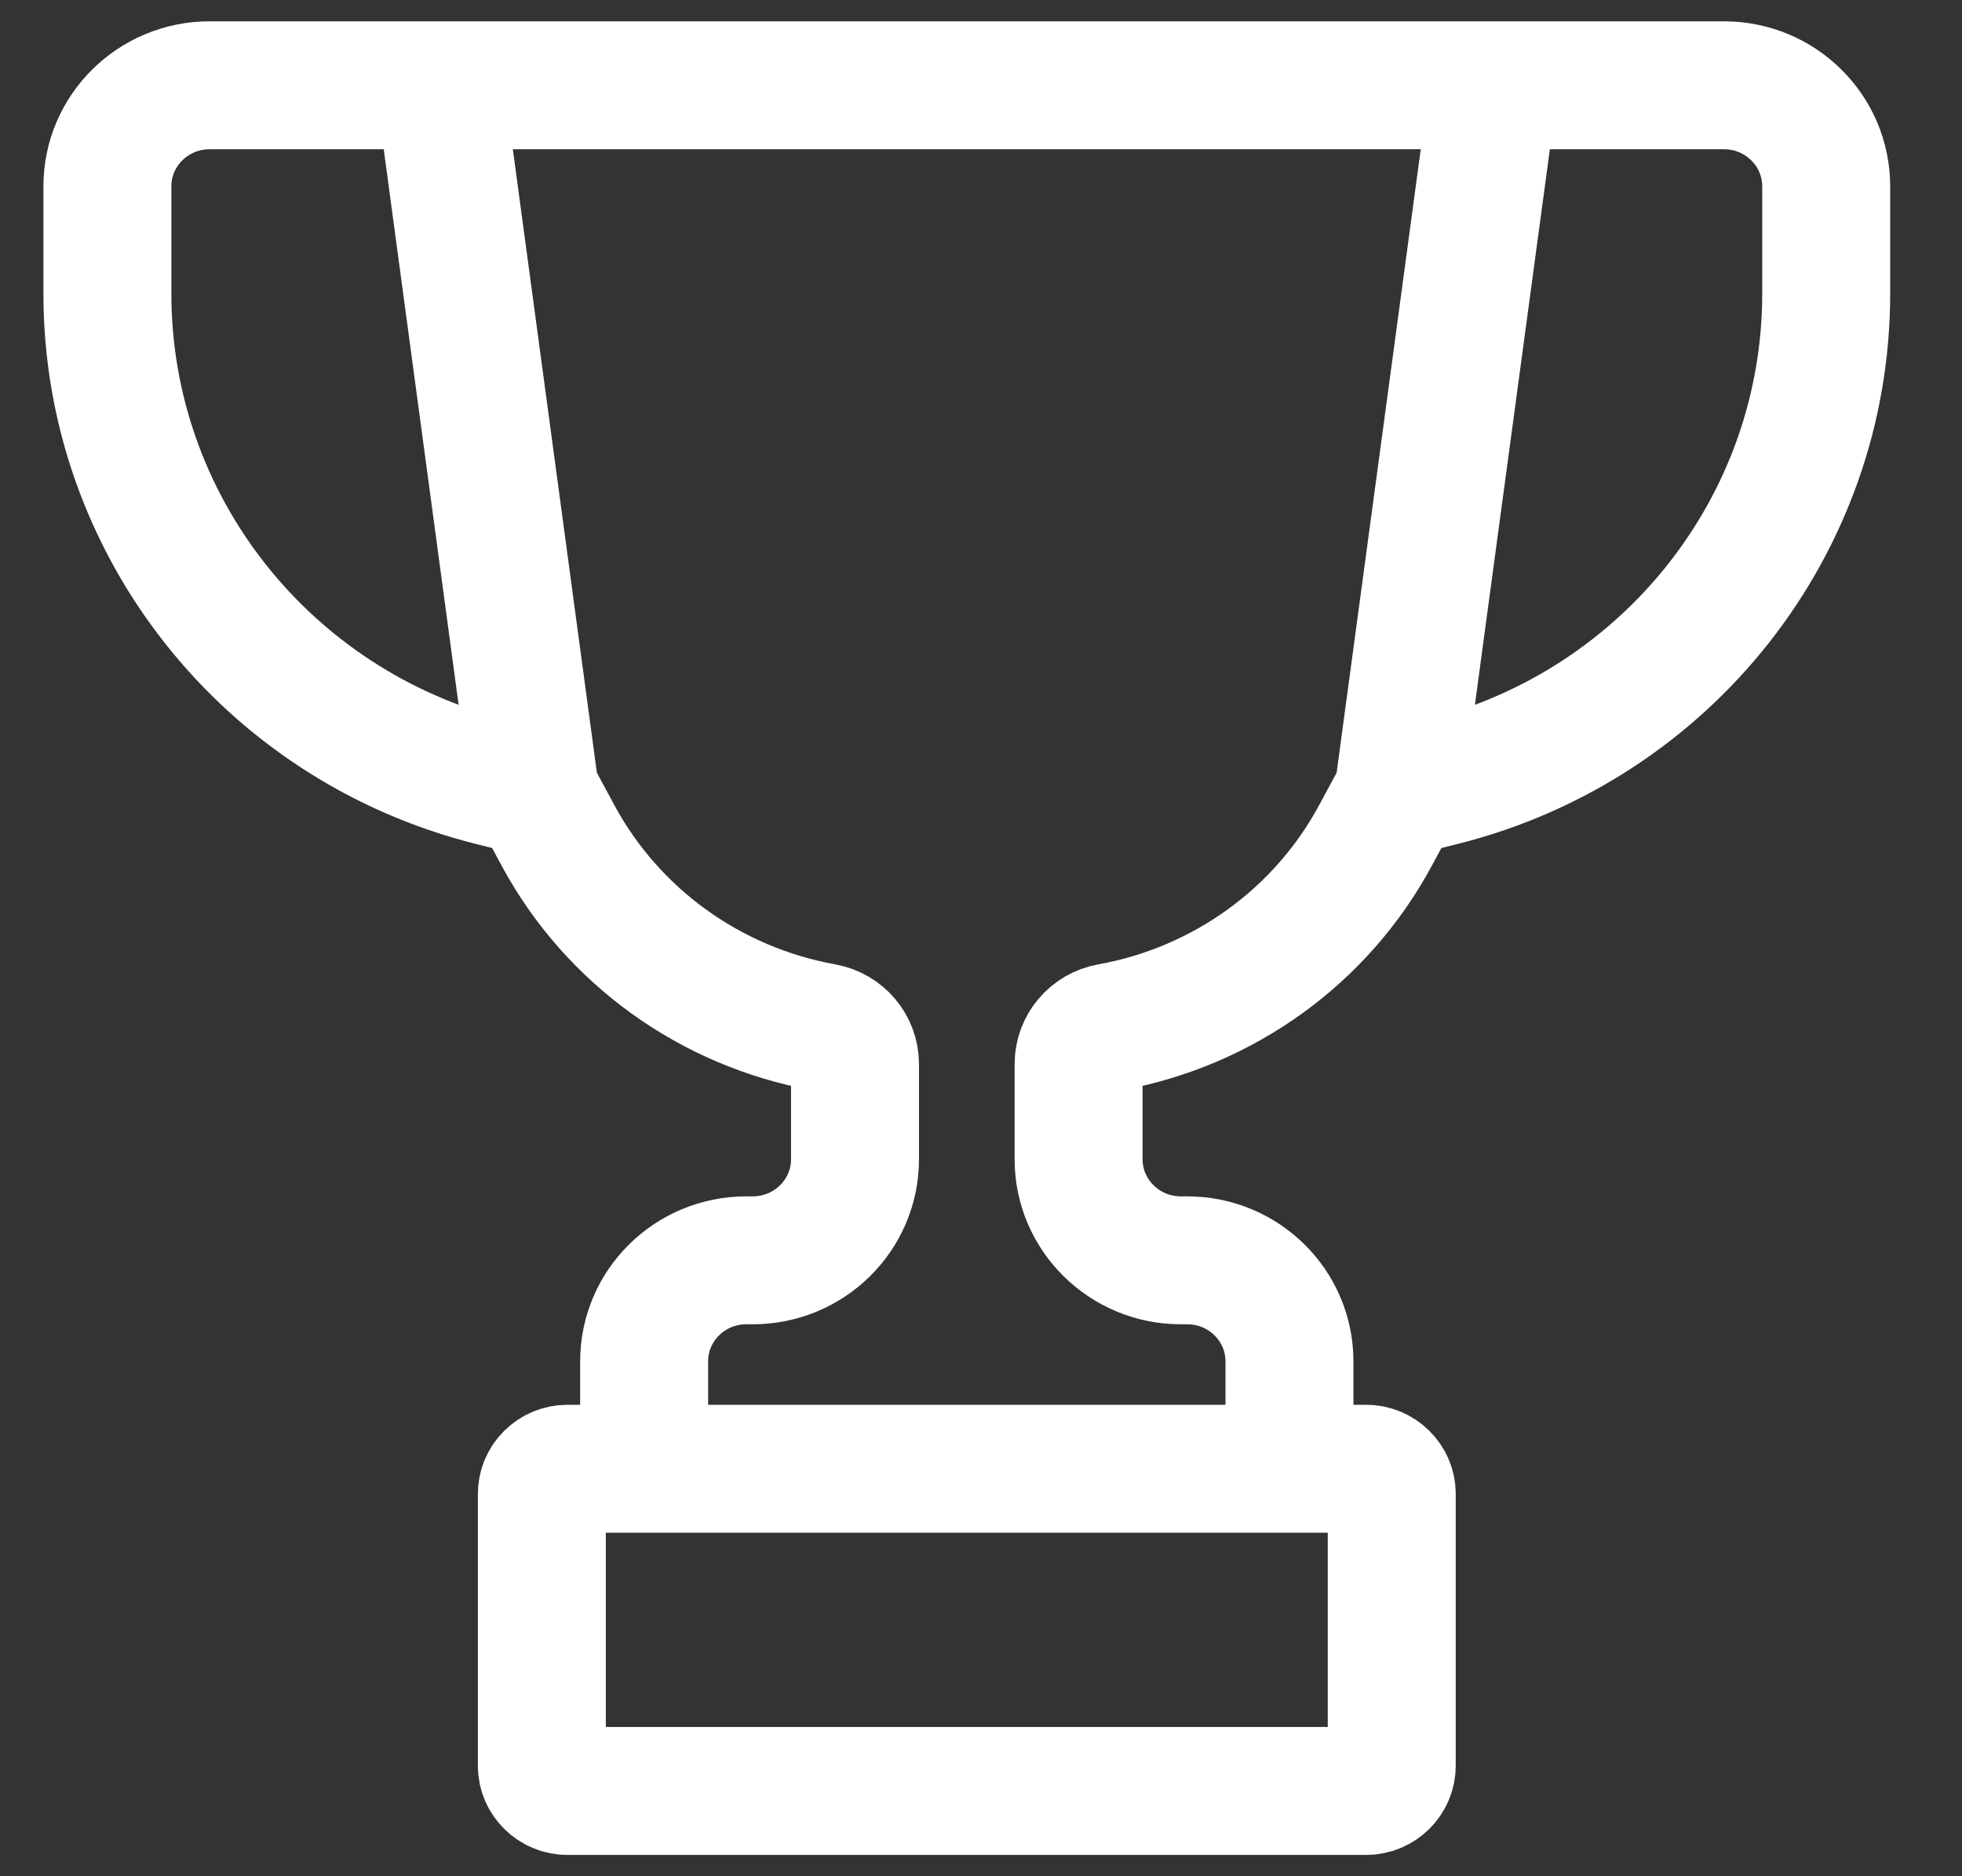 <svg width="23" height="22" viewBox="0 0 23 22" fill="none" xmlns="http://www.w3.org/2000/svg">
<rect x="0" y="0" width="23" height="22" fill="#333333" stroke="none"/>
<path d="M7.551 17.222H6.652C6.486 17.222 6.352 17.355 6.352 17.518V20.704C6.352 20.867 6.486 21 6.652 21H16.015C16.18 21 16.315 20.867 16.315 20.704V17.518C16.315 17.355 16.18 17.222 16.015 17.222H15.116M7.551 17.222V15.963C7.551 15.308 8.087 14.778 8.749 14.778H8.824C9.486 14.778 10.023 14.247 10.023 13.593V12.477C10.023 12.265 9.869 12.084 9.659 12.046C8.327 11.806 7.179 10.978 6.542 9.797L6.272 9.296M7.551 17.222H15.116M5.154 1H17.513M5.154 1L6.272 9.296M5.154 1H2.457C1.795 1 1.259 1.531 1.259 2.185V3.444C1.259 6.146 3.112 8.503 5.76 9.168L6.272 9.296M17.513 1L16.394 9.296M17.513 1H20.21C20.872 1 21.408 1.531 21.408 2.185V3.444C21.408 6.146 19.554 8.503 16.907 9.168L16.394 9.296M15.116 17.222V15.963C15.116 15.308 14.579 14.778 13.918 14.778H13.843C13.181 14.778 12.644 14.247 12.644 13.593V12.477C12.644 12.265 12.797 12.084 13.008 12.046C14.34 11.806 15.488 10.978 16.124 9.797L16.394 9.296" stroke="white" stroke-width="1.5"/>
</svg>
